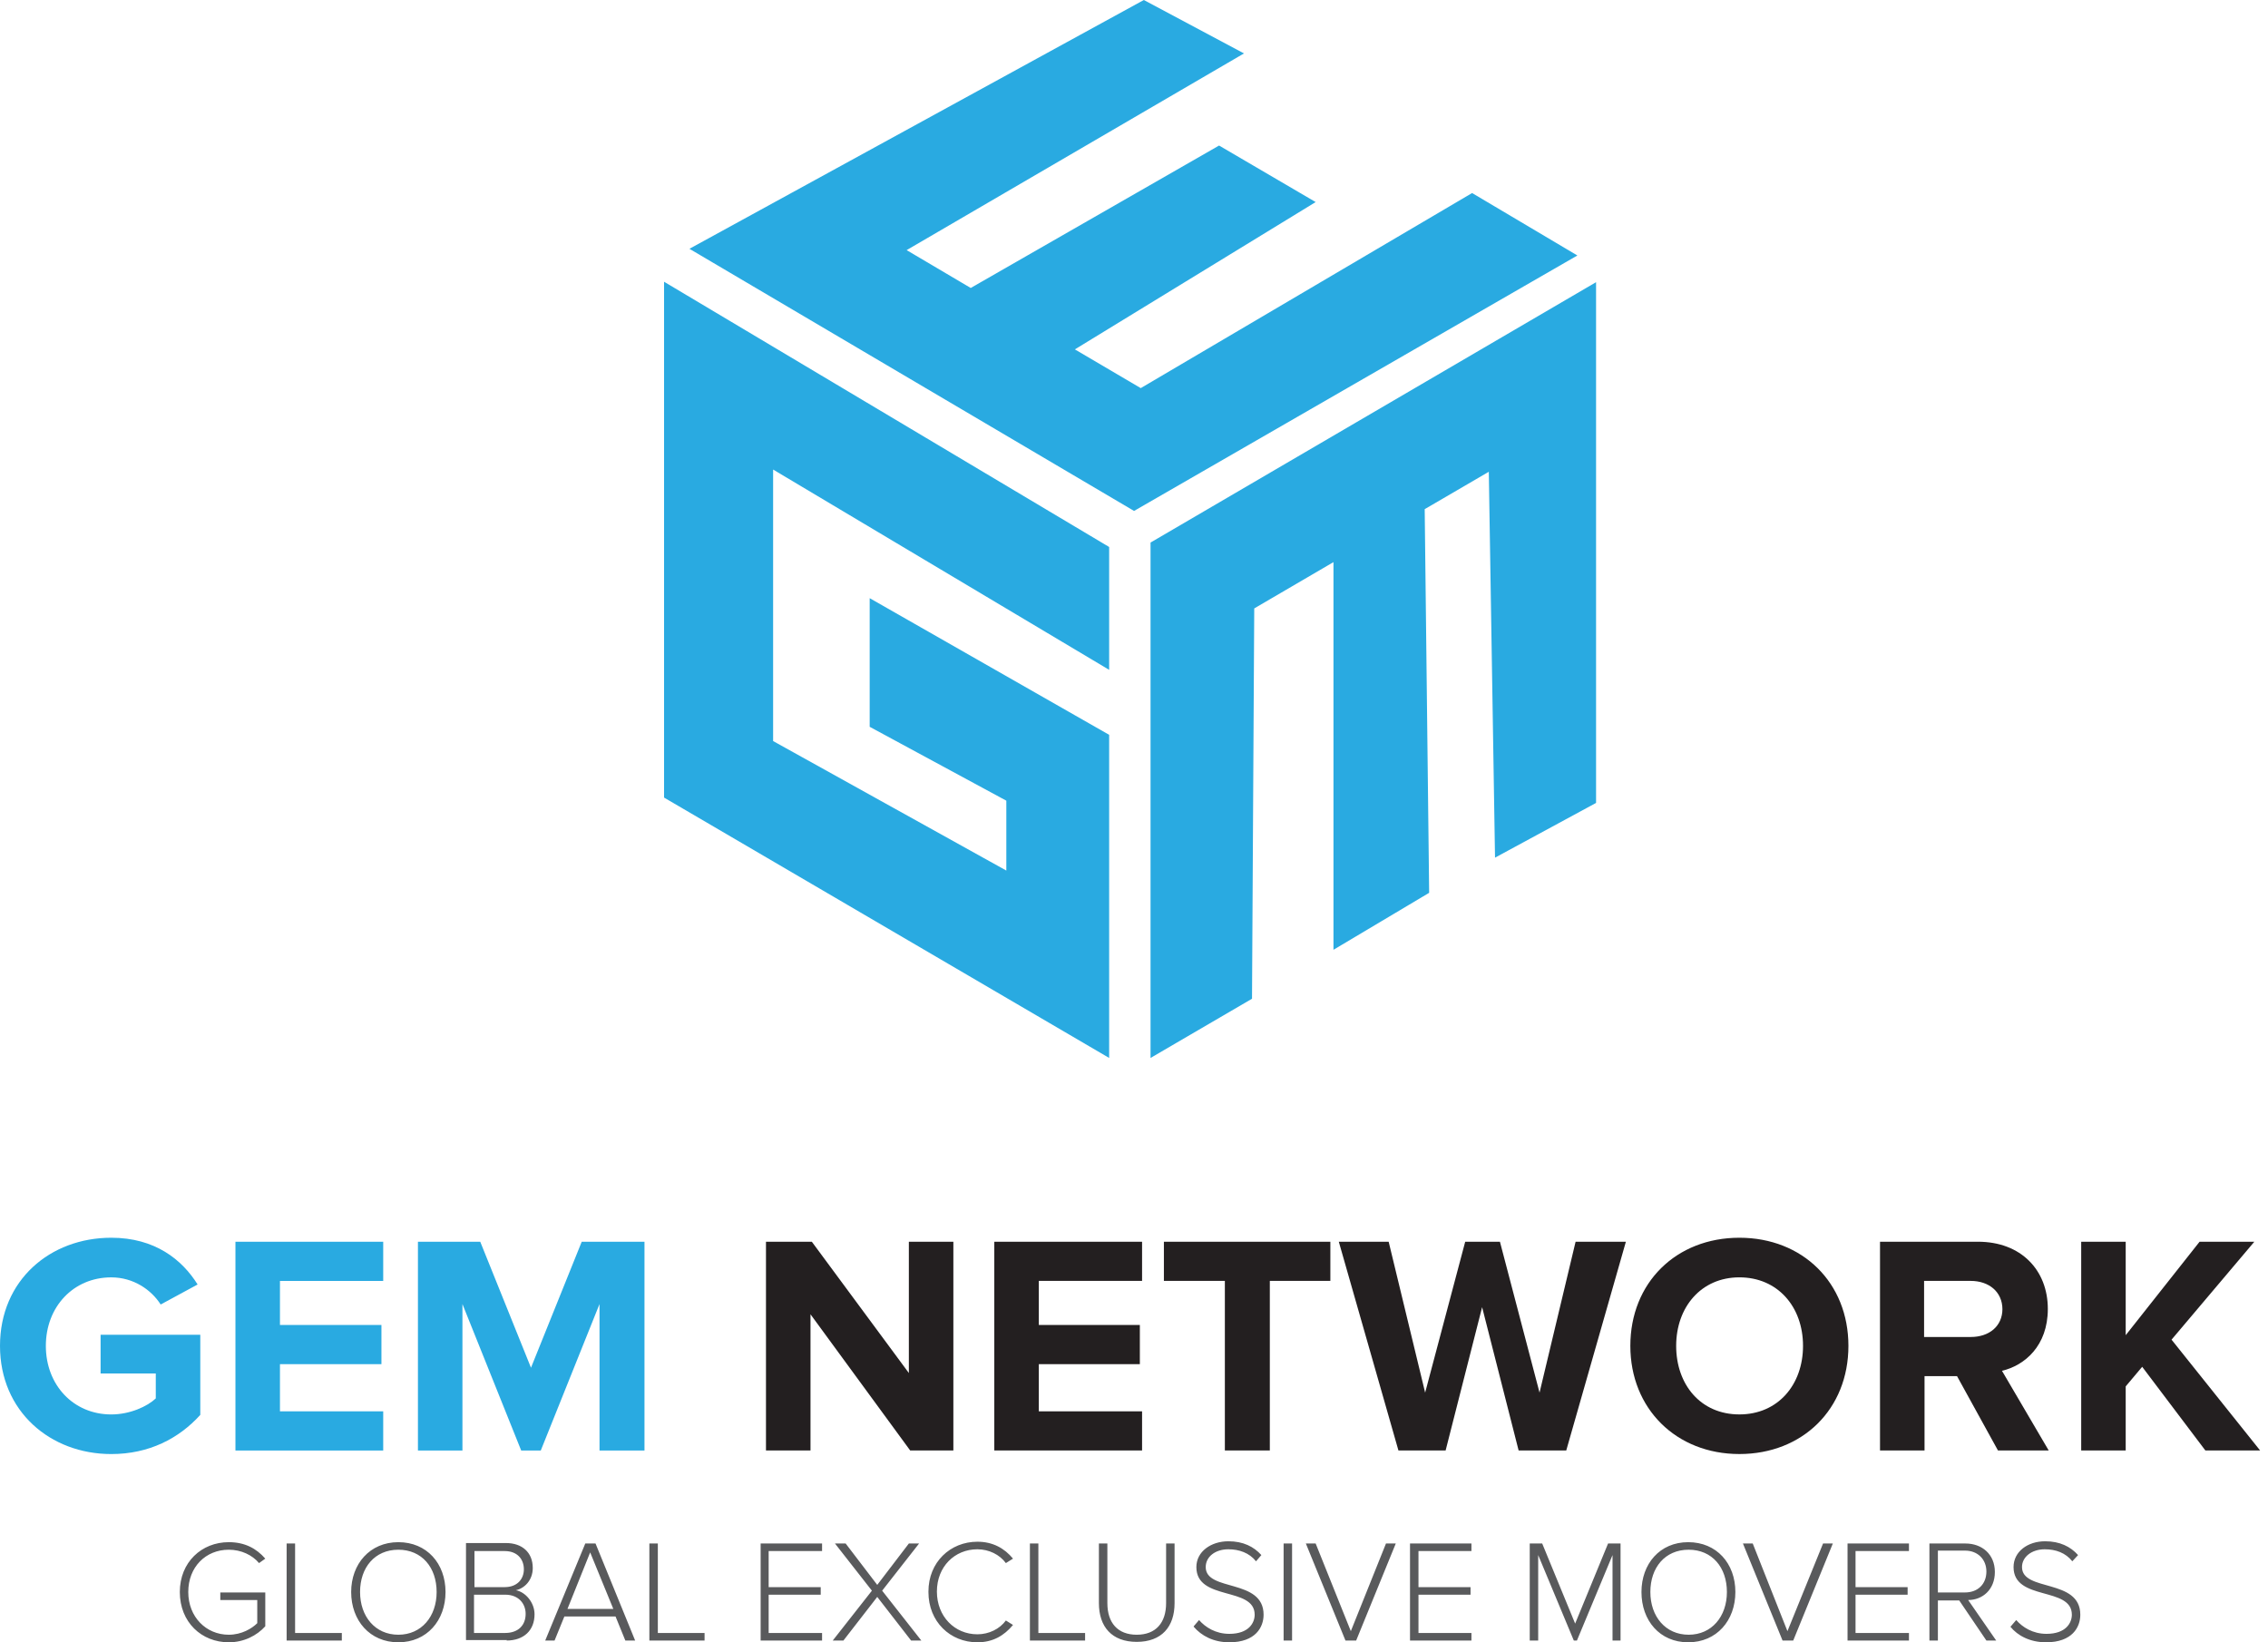<svg width="116" height="84" viewBox="0 0 116 84" fill="none" xmlns="http://www.w3.org/2000/svg">
<path d="M33.964 14.41L56.729 27.977V34.26L39.542 24.016V37.903L51.47 44.527V40.953L44.481 37.174V30.595L56.729 37.584V54.111L33.964 40.794V14.41ZM75.281 9.88L58.345 19.851L54.976 17.87L67.291 10.335L62.351 7.444L49.649 14.729L46.371 12.793L63.626 2.732L58.504 0L35.262 12.725L58.003 26.133L80.677 13.067L75.304 9.88H75.281ZM58.846 27.727V54.111L64.036 51.083L64.15 31.119L68.202 28.751V48.579L73.096 45.665L72.868 26.042L76.147 24.13L76.465 43.867L81.633 41.067V14.433L58.846 27.75V27.727ZM0 68.839C0 65.47 2.572 63.307 5.691 63.307C7.922 63.307 9.311 64.423 10.107 65.698L8.218 66.722C7.74 65.971 6.829 65.334 5.691 65.334C3.756 65.334 2.345 66.836 2.345 68.839C2.345 70.843 3.756 72.345 5.691 72.345C6.647 72.345 7.535 71.935 7.968 71.525V70.251H5.145V68.27H10.244V72.368C9.151 73.574 7.626 74.371 5.691 74.371C2.572 74.371 0 72.186 0 68.839ZM19.6 74.189V72.186H14.319V69.773H19.509V67.769H14.319V65.516H19.6V63.512H12.042V74.189H19.6ZM32.963 74.189V63.512H29.753L27.158 69.955L24.563 63.512H21.376V74.189H23.652V66.699L26.657 74.189H27.659L30.663 66.699V74.189H32.963Z" fill="#29AAE1"/>
<path d="M46.553 74.188L41.454 67.222V74.188H39.177V63.511H41.522L46.485 70.227V63.511H48.761V74.188H46.576H46.553ZM58.413 74.188V72.185H53.132V69.772H58.299V67.768H53.132V65.515H58.413V63.511H50.855V74.188H58.413ZM64.947 74.188V65.515H68.043V63.511H59.529V65.515H62.647V74.188H64.947ZM80.108 74.188L83.158 63.511H80.586L78.742 71.229L76.716 63.511H74.94L72.891 71.229L71.025 63.511H68.475L71.525 74.188H73.938L75.805 66.858L77.672 74.188H80.085H80.108ZM83.386 68.838C83.386 72.048 85.73 74.37 88.963 74.37C92.195 74.37 94.54 72.071 94.54 68.838C94.54 65.606 92.195 63.307 88.963 63.307C85.73 63.307 83.386 65.606 83.386 68.838ZM92.218 68.838C92.218 70.819 90.943 72.344 88.963 72.344C86.982 72.344 85.73 70.819 85.73 68.838C85.73 66.858 87.005 65.333 88.963 65.333C90.921 65.333 92.218 66.835 92.218 68.838ZM104.784 74.188L102.394 70.113C103.555 69.84 104.739 68.838 104.739 66.949C104.739 64.968 103.373 63.511 101.165 63.511H96.156V74.188H98.433V70.386H100.095L102.189 74.188H104.807H104.784ZM102.417 66.949C102.417 67.837 101.734 68.383 100.8 68.383H98.41V65.515H100.8C101.711 65.515 102.417 66.061 102.417 66.972M115.597 74.188L111.067 68.52L115.301 63.511H112.501L108.722 68.292V63.511H106.446V74.188H108.722V70.91L109.565 69.908L112.797 74.188H115.597Z" fill="#231F20"/>
<path d="M9.197 81.427C9.197 79.902 10.312 78.878 11.701 78.878C12.52 78.878 13.112 79.196 13.568 79.72L13.249 79.948C12.907 79.538 12.338 79.264 11.701 79.264C10.517 79.264 9.629 80.152 9.629 81.427C9.629 82.702 10.54 83.612 11.701 83.612C12.361 83.612 12.884 83.294 13.158 83.021V81.837H11.268V81.45H13.568V83.18C13.135 83.658 12.475 83.999 11.701 83.999C10.312 83.999 9.197 82.975 9.197 81.427ZM17.483 83.909V83.522H15.093V78.946H14.66V83.909H17.483ZM17.961 81.427C17.961 82.884 18.917 83.999 20.374 83.999C21.831 83.999 22.787 82.884 22.787 81.427C22.787 79.97 21.831 78.878 20.374 78.878C18.917 78.878 17.961 79.993 17.961 81.427ZM22.332 81.427C22.332 82.679 21.558 83.612 20.374 83.612C19.19 83.612 18.416 82.679 18.416 81.427C18.416 80.175 19.168 79.264 20.374 79.264C21.581 79.264 22.332 80.175 22.332 81.427ZM25.906 83.909C26.794 83.909 27.34 83.385 27.34 82.565C27.34 81.974 26.885 81.427 26.384 81.336C26.816 81.245 27.249 80.835 27.249 80.198C27.249 79.401 26.703 78.923 25.883 78.923H23.834V83.886H25.928L25.906 83.909ZM26.794 80.266C26.794 80.767 26.452 81.177 25.815 81.177H24.267V79.333H25.815C26.452 79.333 26.794 79.743 26.794 80.266ZM26.885 82.543C26.885 83.135 26.498 83.522 25.837 83.522H24.244V81.564H25.837C26.543 81.564 26.885 82.042 26.885 82.543ZM32.485 83.909L30.459 78.946H29.935L27.886 83.909H28.364L28.865 82.679H31.483L31.984 83.909H32.462H32.485ZM31.369 82.292H29.024L30.185 79.401L31.369 82.292ZM36.036 83.909V83.522H33.646V78.946H33.213V83.909H36.036ZM42.046 83.909V83.522H39.314V81.564H41.977V81.177H39.314V79.333H42.046V78.946H38.904V83.909H42.046ZM47.122 83.909L45.119 81.359L47.008 78.946H46.485L44.868 81.063L43.252 78.946H42.706L44.595 81.359L42.592 83.909H43.138L44.868 81.678L46.599 83.909H47.122ZM47.486 81.427C47.486 82.952 48.602 83.999 49.99 83.999C50.787 83.999 51.356 83.658 51.812 83.112L51.447 82.884C51.129 83.317 50.582 83.59 49.99 83.59C48.829 83.59 47.919 82.679 47.919 81.404C47.919 80.13 48.829 79.242 49.99 79.242C50.582 79.242 51.129 79.515 51.447 79.948L51.812 79.72C51.379 79.196 50.787 78.855 49.99 78.855C48.602 78.855 47.486 79.902 47.486 81.404M55.499 83.909V83.522H53.109V78.946H52.676V83.909H55.499ZM56.205 81.996C56.205 83.203 56.865 83.977 58.14 83.977C59.415 83.977 60.075 83.203 60.075 81.996V78.946H59.642V81.996C59.642 82.998 59.119 83.612 58.14 83.612C57.161 83.612 56.638 82.998 56.638 81.996V78.946H56.205V81.996ZM61.054 83.203C61.441 83.658 62.055 83.999 62.875 83.999C64.218 83.999 64.628 83.225 64.628 82.588C64.628 80.722 61.668 81.427 61.668 80.152C61.668 79.629 62.147 79.242 62.829 79.242C63.376 79.242 63.899 79.424 64.241 79.856L64.514 79.538C64.127 79.105 63.581 78.832 62.829 78.832C61.942 78.832 61.19 79.356 61.19 80.152C61.19 81.905 64.172 81.131 64.172 82.588C64.172 82.998 63.877 83.567 62.875 83.567C62.169 83.567 61.646 83.225 61.327 82.861L61.054 83.18M65.652 83.909H66.085V78.946H65.652V83.909ZM69.363 83.909L71.389 78.946H70.888L69.09 83.43L67.291 78.946H66.79L68.816 83.909H69.34H69.363ZM75.259 83.909V83.522H72.55V81.564H75.213V81.177H72.55V79.333H75.259V78.946H72.117V83.909H75.259ZM82.885 83.909V78.946H82.247L80.563 83.043L78.878 78.946H78.241V83.909H78.673V79.538L80.495 83.909H80.654L82.475 79.538V83.909H82.907H82.885ZM83.955 81.427C83.955 82.884 84.888 83.999 86.345 83.999C87.802 83.999 88.758 82.884 88.758 81.427C88.758 79.97 87.802 78.878 86.345 78.878C84.888 78.878 83.955 79.993 83.955 81.427ZM88.325 81.427C88.325 82.679 87.551 83.612 86.368 83.612C85.184 83.612 84.41 82.679 84.41 81.427C84.41 80.175 85.161 79.264 86.368 79.264C87.574 79.264 88.325 80.175 88.325 81.427ZM91.717 83.909L93.743 78.946H93.243L91.421 83.43L89.646 78.946H89.145L91.171 83.909H91.695H91.717ZM97.636 83.909V83.522H94.904V81.564H97.568V81.177H94.904V79.333H97.636V78.946H94.495V83.909H97.636ZM102.098 83.909L100.664 81.837C101.392 81.837 102.03 81.313 102.03 80.403C102.03 79.492 101.369 78.946 100.527 78.946H98.683V83.909H99.116V81.86H100.208L101.597 83.909H102.098ZM101.597 80.38C101.597 81.017 101.164 81.45 100.504 81.45H99.116V79.31H100.504C101.164 79.31 101.597 79.765 101.597 80.38ZM102.826 83.203C103.191 83.658 103.828 83.999 104.647 83.999C105.991 83.999 106.4 83.225 106.4 82.588C106.4 80.722 103.418 81.427 103.418 80.152C103.418 79.629 103.919 79.242 104.579 79.242C105.148 79.242 105.649 79.424 105.991 79.856L106.286 79.538C105.899 79.105 105.353 78.832 104.602 78.832C103.714 78.832 102.986 79.356 102.986 80.152C102.986 81.905 105.968 81.131 105.968 82.588C105.968 82.998 105.672 83.567 104.67 83.567C103.964 83.567 103.441 83.225 103.122 82.861L102.849 83.18" fill="#595A5C"/>
</svg>
